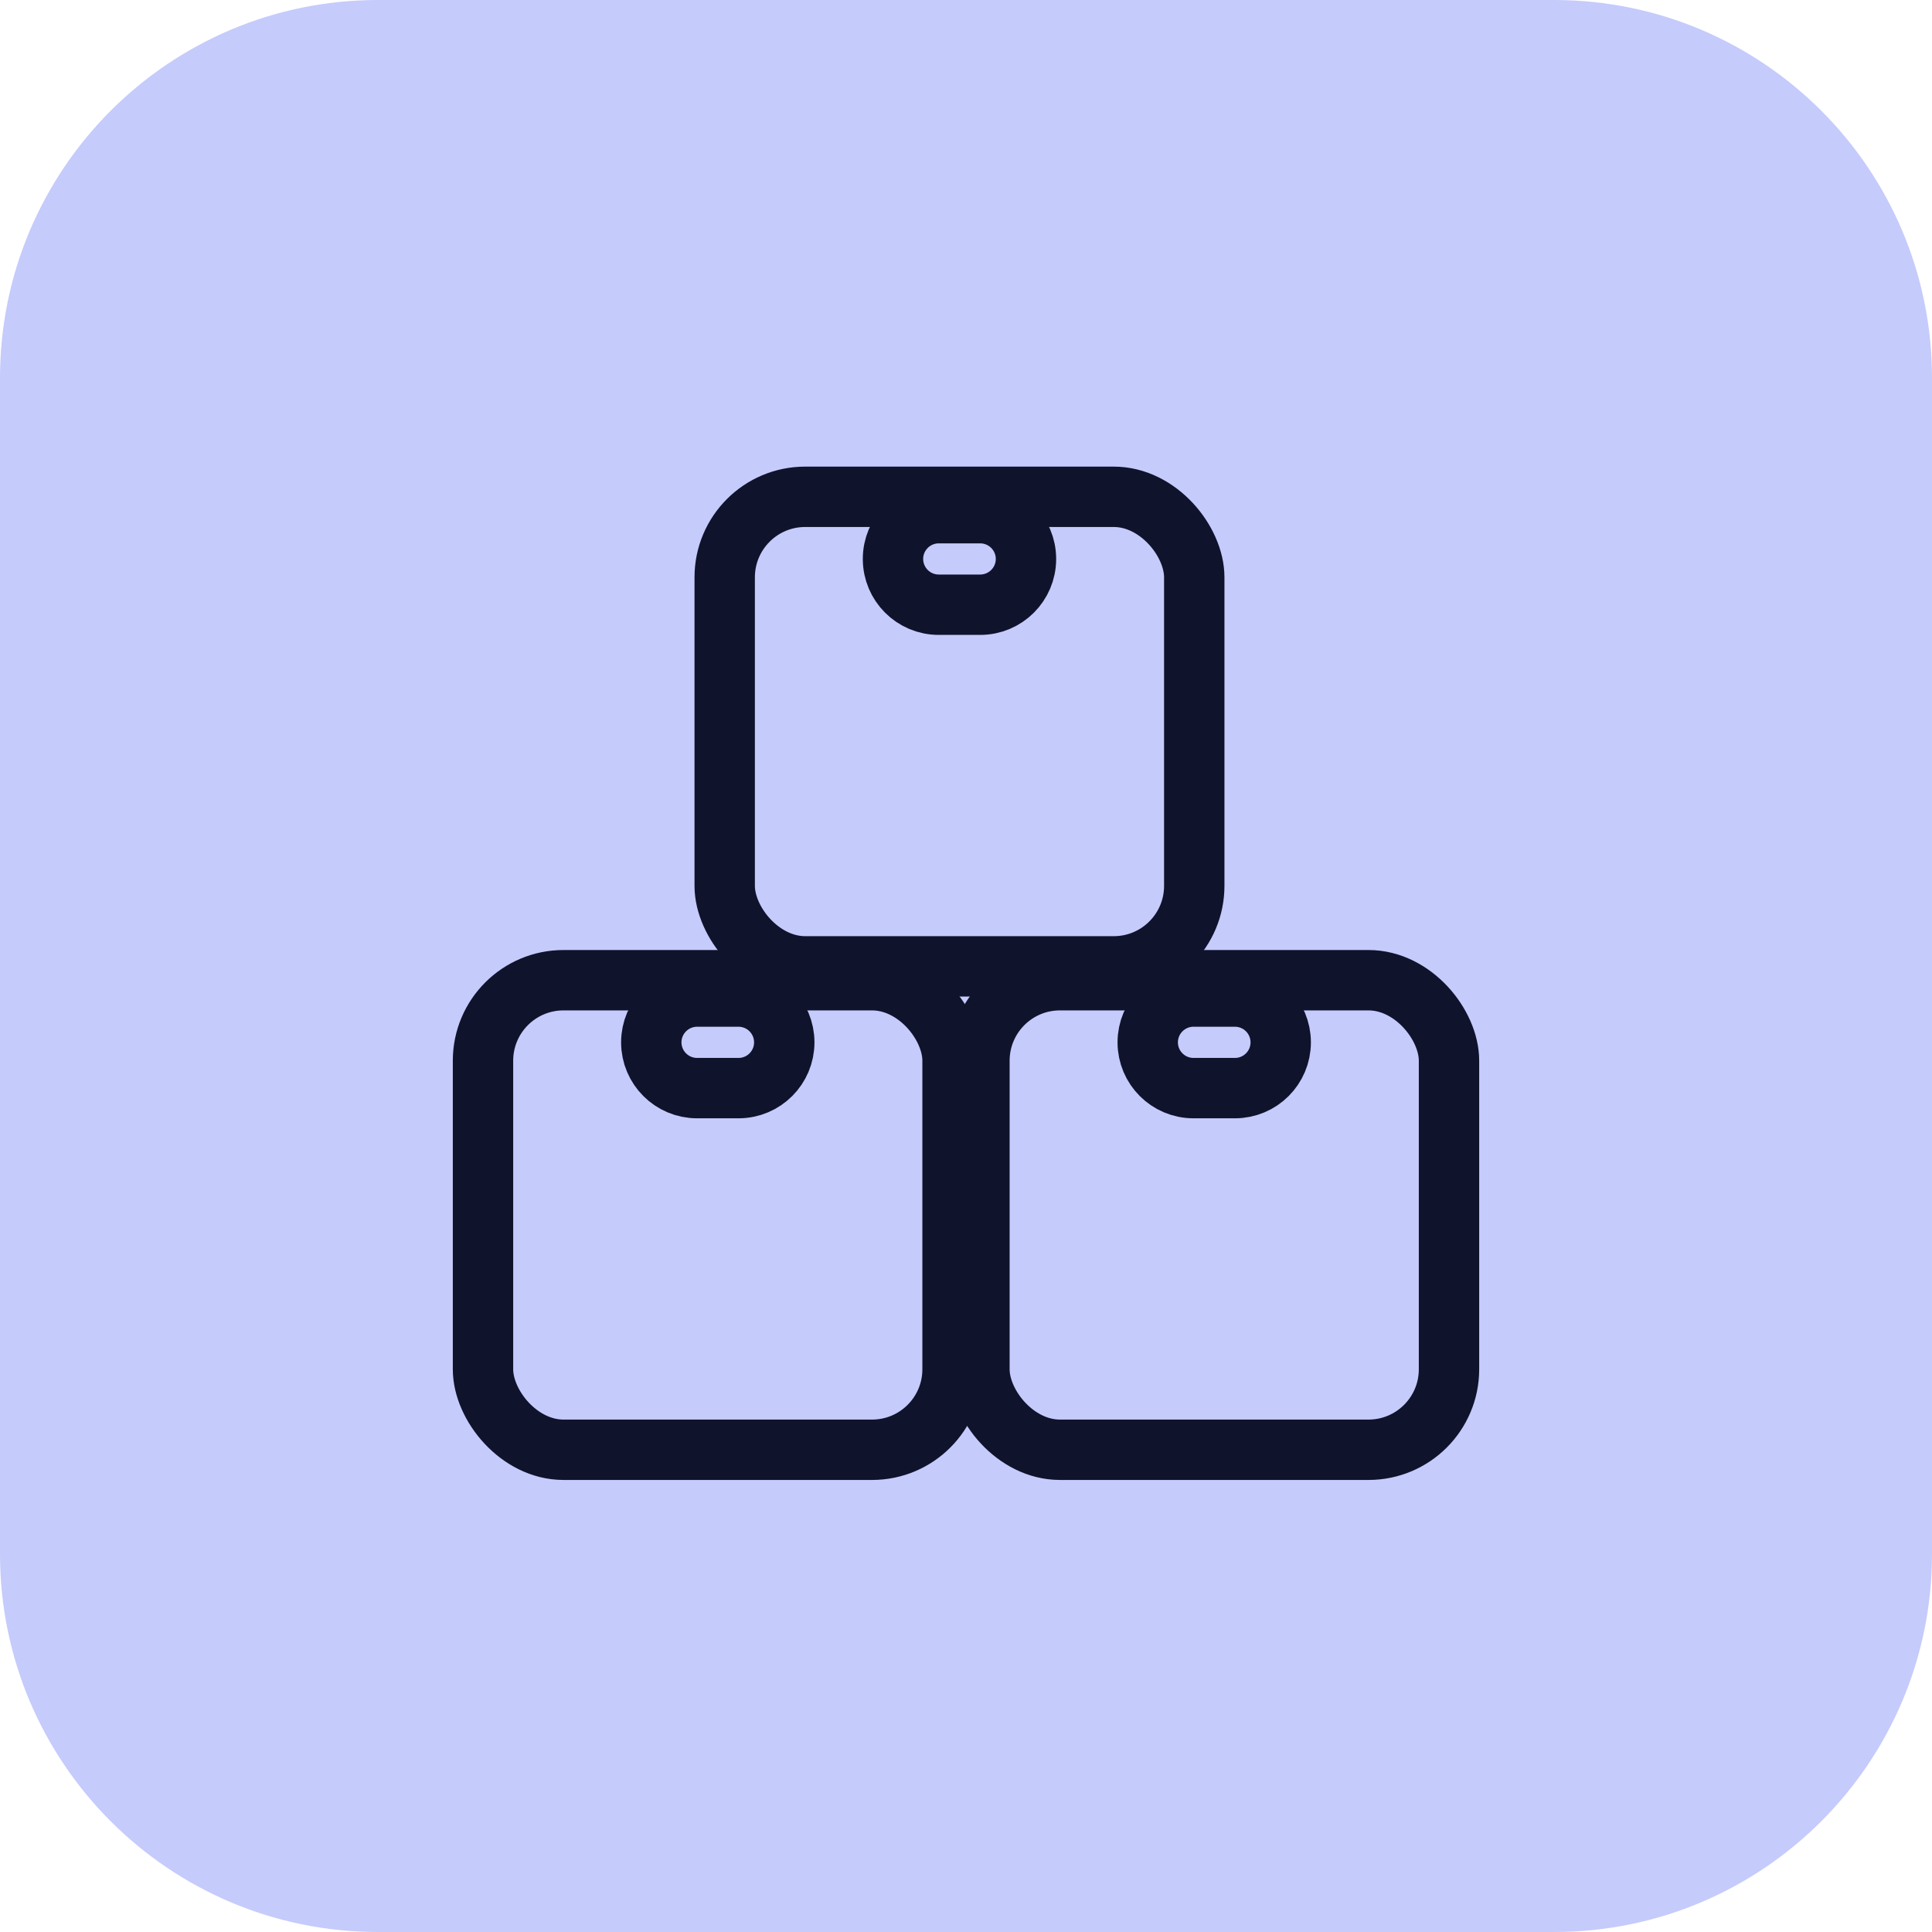 <svg width="48" height="48" viewBox="0 0 48 48" fill="none" xmlns="http://www.w3.org/2000/svg">
<path d="M0 9.391C0 4.205 4.205 0 9.391 0H38.609C43.795 0 48 4.205 48 9.391V38.609C48 43.795 43.795 48 38.609 48H9.391C4.205 48 0 43.795 0 38.609V9.391Z" fill="#C5CBFB"/>
<rect x="18.005" y="12.343" width="11.666" height="11.666" rx="2" stroke="#10132C" stroke-width="1.5"/>
<path d="M23.323 12.75H24.353C24.981 12.75 25.49 13.259 25.49 13.887C25.49 14.515 24.981 15.024 24.353 15.024H23.838H23.323C22.695 15.024 22.186 14.515 22.186 13.887C22.186 13.259 22.695 12.75 23.323 12.75Z" stroke="#10132C" stroke-width="1.5"/>
<rect x="12" y="24.353" width="11.666" height="11.666" rx="2" stroke="#10132C" stroke-width="1.5"/>
<path d="M17.319 24.759H18.348C18.976 24.759 19.485 25.269 19.485 25.897C19.485 26.525 18.976 27.034 18.348 27.034H17.833H17.319C16.691 27.034 16.181 26.525 16.181 25.897C16.181 25.269 16.691 24.759 17.319 24.759Z" stroke="#10132C" stroke-width="1.5"/>
<rect x="24.334" y="24.353" width="11.666" height="11.666" rx="2" stroke="#10132C" stroke-width="1.5"/>
<path d="M29.652 24.759H30.682C31.31 24.759 31.819 25.269 31.819 25.897C31.819 26.525 31.31 27.034 30.682 27.034H30.167H29.652C29.024 27.034 28.515 26.525 28.515 25.897C28.515 25.269 29.024 24.759 29.652 24.759Z" stroke="#10132C" stroke-width="1.5"/>
</svg>
